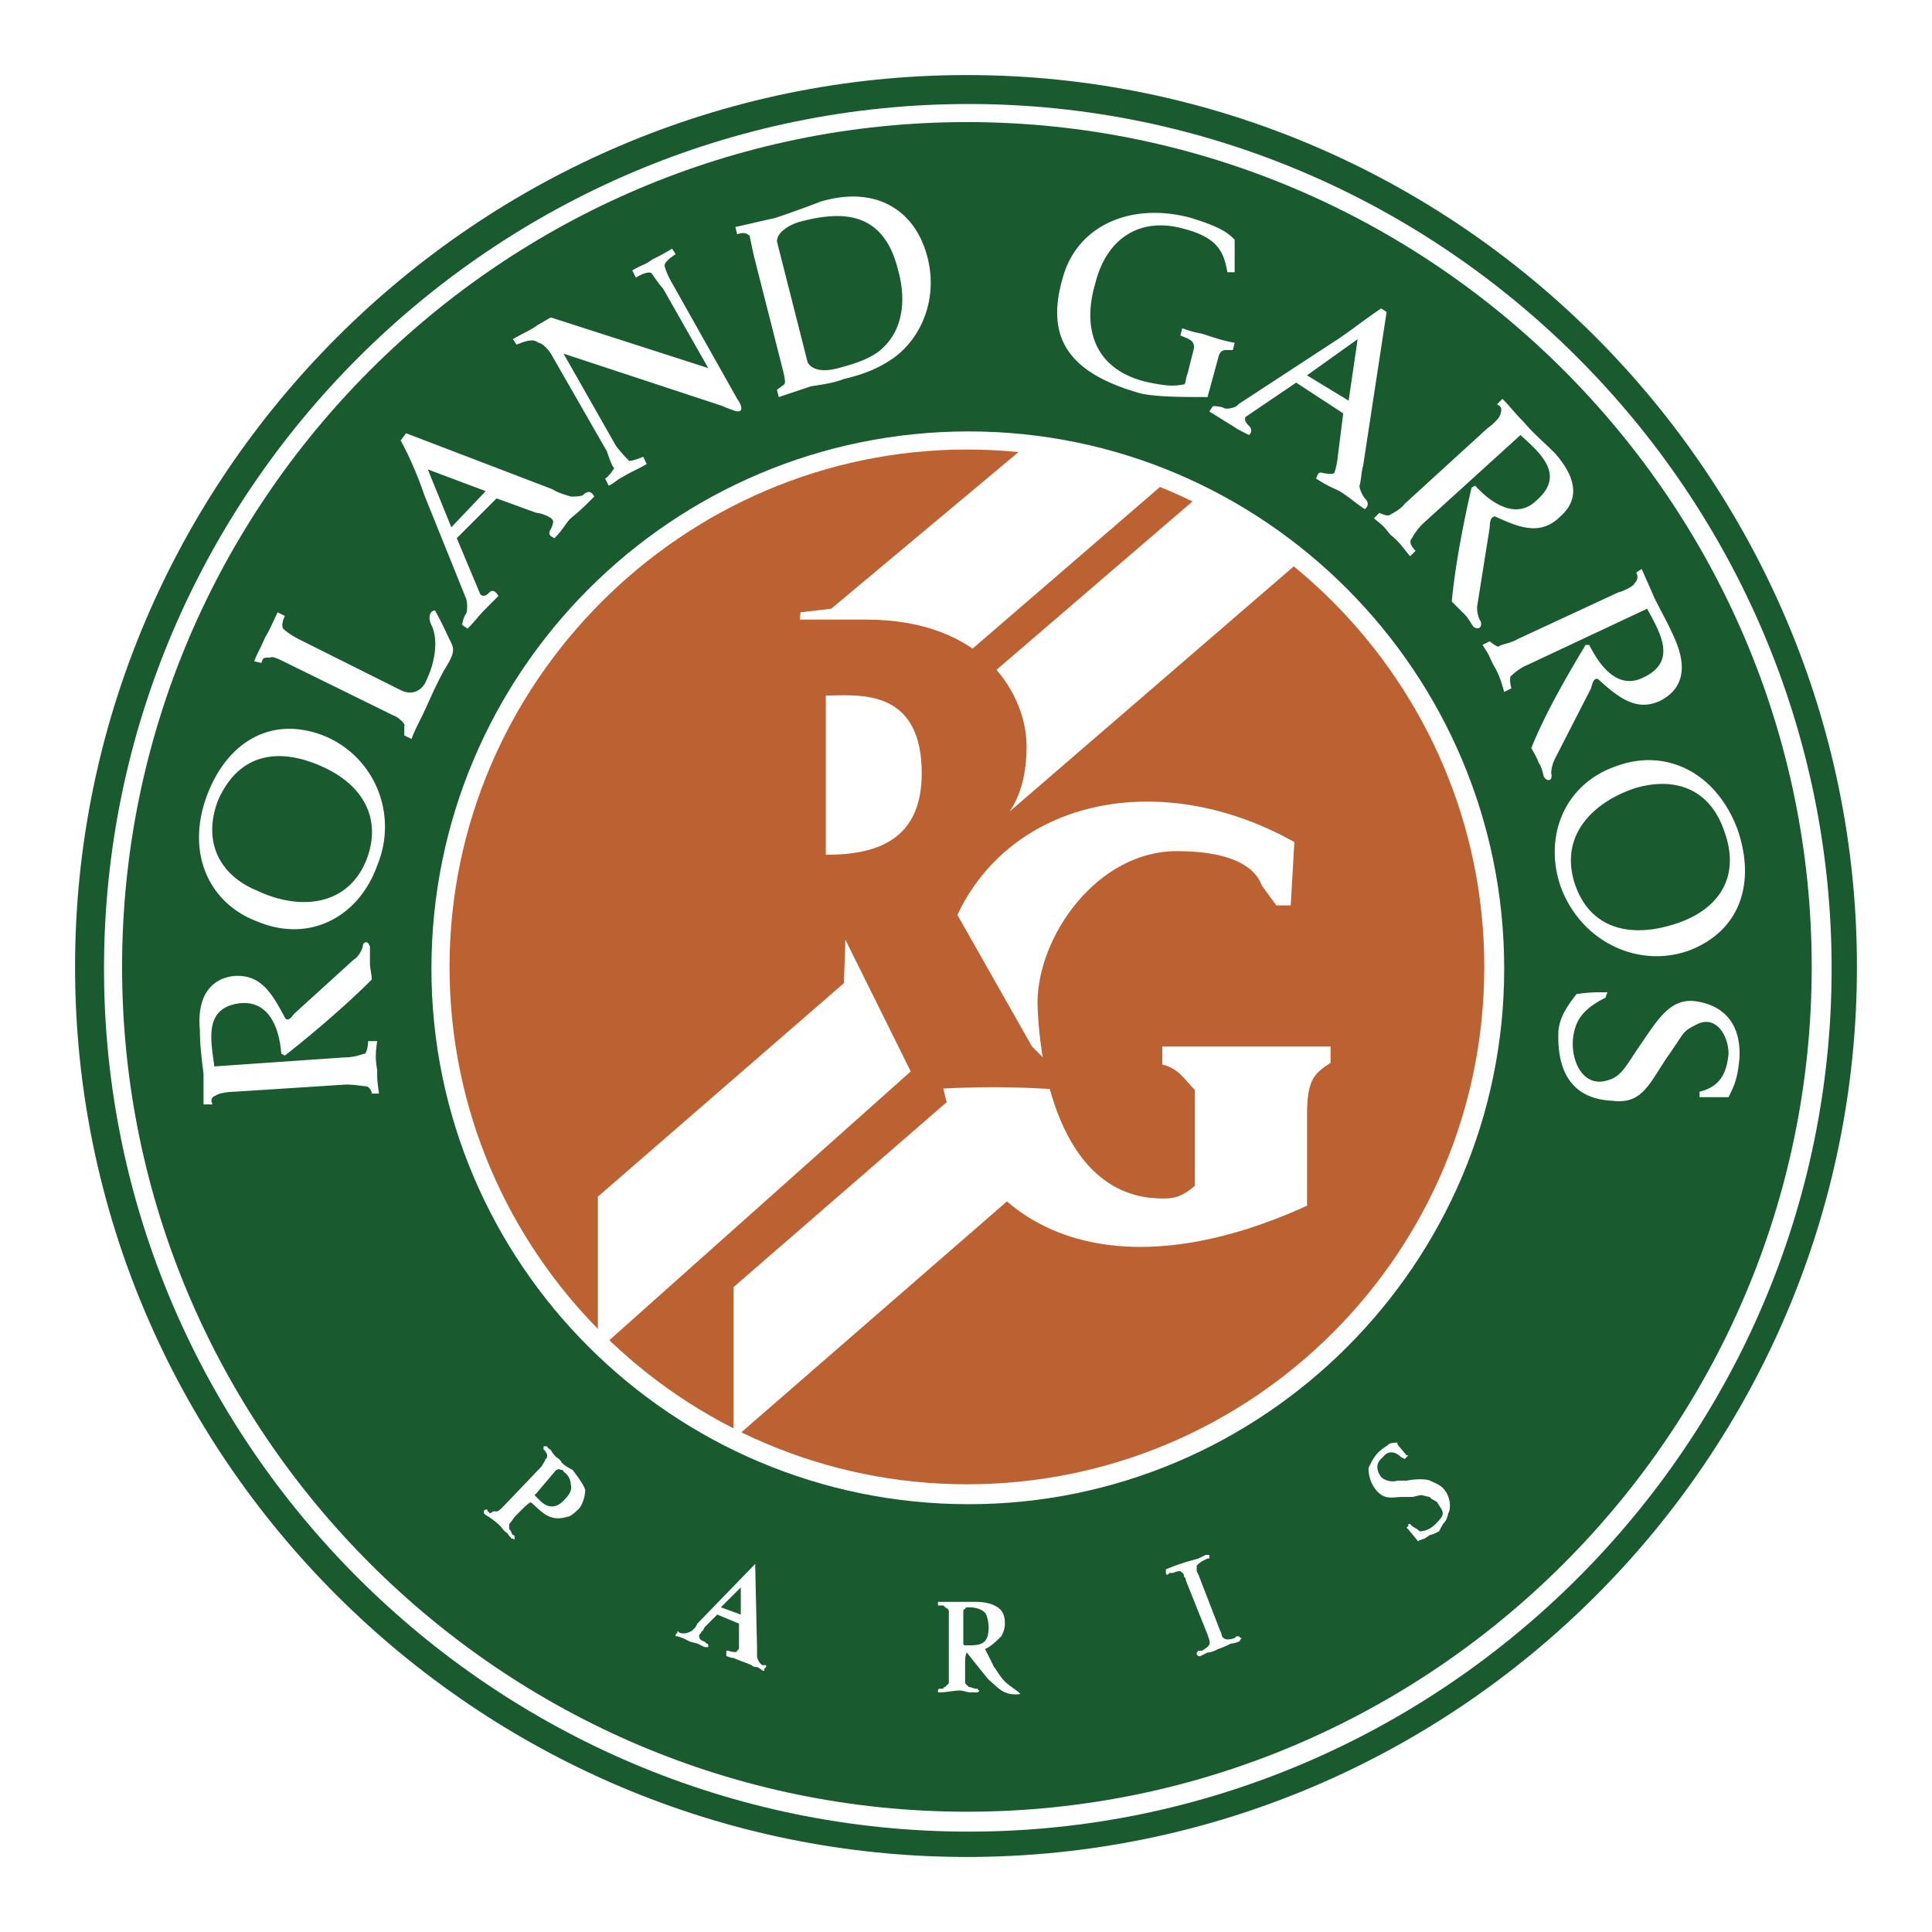 <svg xmlns="http://www.w3.org/2000/svg" width="2500" height="2500" viewBox="0 0 192.756 192.756"><g fill-rule="evenodd" clip-rule="evenodd"><path fill="#fff" d="M0 0h192.756v192.756H0V0z"/><path d="M96.468 7.488c48.913 0 88.799 40.068 88.799 88.981 0 48.912-39.887 88.801-88.799 88.801-48.911 0-88.98-39.889-88.98-88.801 0-48.913 40.07-88.981 88.98-88.981z" fill="#1a5a2f"/><path d="M96.65 10.376c47.289 0 86.092 38.805 86.092 86.272 0 47.289-38.803 86.094-86.092 86.094-47.468 0-86.273-38.805-86.273-86.094 0-47.467 38.805-86.272 86.273-86.272z" fill="#fff"/><path d="M96.468 12.18c46.385 0 84.288 37.903 84.288 84.289 0 46.385-37.902 84.287-84.288 84.287-46.385 0-84.288-37.902-84.288-84.287.001-46.386 37.903-84.289 84.288-84.289z" fill="#1a5a2f"/><path d="M96.65 43.043c29.418 0 53.424 24.006 53.424 53.605 0 29.42-24.006 53.426-53.424 53.426-29.601 0-53.606-24.006-53.606-53.426 0-29.599 24.005-53.605 53.606-53.605z" fill="#fff"/><path d="M96.468 44.849c28.518 0 51.62 23.283 51.62 51.62 0 28.516-23.102 51.619-51.62 51.619-28.335 0-51.618-23.104-51.618-51.619 0-28.337 23.283-51.62 51.618-51.62z" fill="#bc6232"/><path fill="#fff" d="M59.649 119.391l24.546-21.299.362-10.467 10.108 15.883-35.016 31.224v-15.341zM79.863 61.093l3.07-.361 19.852-16.605 7.221 1.625 6.498 2.166-38.083 32.849 1.442-19.674zM92.859 72.464l26.893-23.103 5.596 2.526 4.691 3.791-31.586 27.254-5.594-10.468zM73.186 128.416l27.253-23.646 4.512 11.193-31.765 27.613v-15.16z"/><path d="M93.581 105.312c-2.527-22.38 17.87-31.224 35.558-21.297l-.363 6.317h-1.441l-1.445-1.985c-.18-.361-.902-3.429-8.48-3.429-7.943 0-13.898 8.483-13.898 15.161.178 7.221 2.705 19.492 12.453 19.492.9 0 1.805 0 3.248-1.264v-9.566c-1.084-1.082-1.625-2.164-3.248-2.525v-1.805h16.783v1.625c-1.623 1.082-2.346 1.623-2.346 5.234v9.023c-20.576 9.385-35.015 1.984-36.821-14.981z" fill="#fff"/><path d="M69.937 108.561V61.815h16.425c12.091 0 16.062 7.761 16.062 12.634 0 8.303-5.414 10.108-10.105 11.19l10.648 18.771 1.984 1.984 1.084 2.346c-4.691-.359-9.025-.359-14.259 0l-10.65-21.476v11.55l-11.189 9.747z" fill="#bc6232"/><path d="M82.392 85.279c4.512 0 9.565-1.084 9.565-8.123 0-8.664-6.499-7.76-9.565-7.76v15.883zM169.566 109.465h2.889c.541-1.084.9-1.807 1.082-3.791.182-2.527-.721-5.234-4.33-5.775-2.529-.361-3.793 1.803-5.416 4.15-1.625 2.346-1.984 3.43-3.609 3.791-2.166.541-3.43-1.805-3.25-4.152.182-1.623.723-2.887 3.25-4.15l.182-.541c-1.264 0-1.805 0-3.07.18-.541.723-1.623 1.986-1.805 3.609-.182 3.791 1.084 6.857 5.414 7.039 2.889.361 3.611-1.623 5.416-4.33 1.803-2.527 1.445-2.527 2.889-3.25 1.982-1.082 3.248 1.084 3.248 2.889-.18 1.805-.723 3.248-2.889 3.789v.542h-.001zM155.67 88.347c1.984 5.595 7.76 8.302 12.814 6.498 5.234-1.985 6.676-6.858 4.871-12.093-2.166-5.775-7.219-8.122-12.092-6.316-5.234 1.803-7.218 7.038-5.593 11.911zm16.424-5.235c1.625 4.692-.904 7.941-5.416 9.205-4.33 1.263-8.119.18-9.564-4.152-1.625-5.053 2.164-8.302 6.135-9.565 3.792-1.083 7.399.001 8.845 4.512zM151.699 43.405c1.984 1.805 4.512 3.97 1.623 6.498-1.986 1.984-4.514.362-6.135-1.444l-.363.18c-.721 3.069-1.623 7.582-1.984 11.372.361.361.721.722 1.264 1.262.361.361.543.723.902 1.264.541.362.902 0 .723-.541-.361-.542-.361-1.264-.361-1.444l1.262-7.942c0-.722.18-1.082.543-1.082 2.346 1.082 4.512 1.985 6.498 0 1.443-1.263 2.166-3.248-.541-6.317-1.084-1.083-2.166-1.985-3.07-3.068-1.082-1.084-1.264-1.444-2.164-2.347l-.545.542c.363.18.545.36.363.902 0 .361-.723 1.083-1.262 1.442l-8.305 7.583c-.359.541-1.443 1.082-1.443 1.082-.18.181-.723 0-1.082-.18l-.543.541c1.084.902.902.722 1.625 1.624.902.723 1.084 1.083 1.984 2.167l.543-.542c-.361-.361-.721-.902-.361-1.263 0 0 .361-.723 1.084-1.443l9.745-8.846zM164.334 60.732c1.262 2.347 3.066 5.234-.363 6.858-2.527 1.265-4.33-1.082-5.412-3.248h-.363c-1.623 2.707-3.971 6.678-5.414 10.288.182.361.541.901.721 1.444.363.541.363.902.543 1.443.361.542.902.361.721-.361 0-.541.182-1.082.363-1.443l3.607-7.039c.182-.723.363-1.084.723-.903 1.984 1.805 3.789 3.249 6.137 2.166 1.805-.902 3.068-2.708 1.445-6.318-.541-1.262-1.264-2.526-1.986-3.971-.541-1.263-.721-1.623-1.264-2.887l-.543.361c.182.361.182.722-.178 1.083 0 .179-.904.722-1.627.902L151.337 63.8c-.541.361-1.805.542-1.805.721-.182 0-.723-.36-.902-.541l-.721.361c.721 1.083.543.901 1.082 1.985.541.902.723 1.444 1.084 2.708l.721-.361c-.178-.542-.178-1.264 0-1.264 0 0 .723-.722 1.627-1.083l11.911-5.594zM138.342 31.132l-.541-.361c-1.625 1.083-3.43 2.528-4.873 3.43l-9.387 6.138c-.178.36-1.264.541-1.443.36-.361-.18-1.082-.18-1.082-.18l-.361.541c.902.542 1.443.902 2.346 1.445.541.361.541.361 1.625.902.18-.18.361-.542 0-.902-.18-.18-.539-.542-.361-.902l5.055-3.429 4.693 3.068-.543 4.332c0 .181-.18 1.263-.359 1.625-.182.18-1.082 0-1.082 0-.545-.182-.545.18-.723.541 1.082.722 1.623.902 2.346 1.263.902.542 1.443 1.084 2.525 1.806.182-.181.541-.541 0-1.083-.178-.181-.541-.902-.541-1.263.182-.541.182-1.445.363-1.985l2.343-15.346zm-7.942 6.317l5.053-3.61-.9 6.136-4.153-2.526zM118.488 37.269c-.182.361-.182 1.083-.361 1.083-1.082.18-1.623.18-3.428-.181-5.234-1.084-6.859-5.054-5.414-9.927 1.08-4.332 4.33-6.679 8.842-5.416 3.43.904 3.971 2.347 4.332 4.332h.723v-3.249c-.723-.722-1.445-1.263-4.332-2.165-5.957-1.626-11.373.721-12.814 5.956-1.807 6.136.723 9.565 7.762 11.55 1.623.361 4.33.361 6.678.361l1.082-3.97c.18-.722.541-.722.902-.722h.54l.182-.723c-1.084-.181-2.166-.541-3.248-.902-.904-.181-.904-.181-1.986-.542l-.18.723c.902.36 1.625.54 1.262 1.623l-.542 2.169zM37.631 86.362c2.165-5.235-.361-11.01-5.416-12.996-5.233-1.985-9.565.722-11.55 5.956-2.167 5.775.18 10.829 5.052 12.634 5.236 2.166 10.108-.54 11.914-5.594zm-15.884-6.499c1.985-4.512 5.776-5.415 10.288-3.428 4.152 1.804 6.137 5.233 4.513 9.384-1.985 4.874-7.039 4.874-10.83 3.069-3.61-1.443-5.596-4.693-3.971-9.025zM21.386 106.395c-.36-2.707-1.082-5.955 2.707-6.316 2.89-.18 3.792 2.707 3.971 5.055l.361.18c2.528-1.984 5.956-4.873 8.664-7.582 0-.539-.179-1.082-.179-1.622v-1.626c-.182-.722-.723-.541-.723 0-.181.542-.541 1.083-.902 1.264l-5.958 5.416c-.36.539-.721.721-.902.361-1.263-2.348-2.347-4.332-5.054-4.152-1.804.18-3.789 1.443-3.428 5.414 0 1.445.18 2.889.362 4.332v3.068h.901c-.18-.361-.18-.721.361-.902.18-.18 1.083-.361 1.804-.361l11.191-.721c.723 0 1.804.18 1.985.18.18 0 .541.359.541.723h.723c-.18-1.445-.18-1.082-.18-2.348-.181-1.082-.181-1.623 0-2.887h-.904c0 .541-.18 1.264-.361 1.264-.18 0-.902.361-1.986.361l-12.994.899zM40.518 43.225l-.542.723c.904 1.624 1.805 3.789 2.347 5.413l4.151 10.287c.179.362.179 1.445 0 1.625-.182.182-.361.904-.361 1.084l.54.36c.723-.722 1.084-1.263 1.806-1.985l1.264-1.264c-.18-.36-.541-.722-.902-.36-.182.18-.543.54-.903.18l-2.346-5.595 3.971-3.971 3.971 1.444c.36 0 1.442.361 1.623.721.18.182-.181.904-.181.904-.362.541 0 .722.361.902.904-.902 1.083-1.443 1.625-1.985.904-.721 1.444-1.263 2.346-2.166-.18-.36-.541-.722-1.082-.181-.181.181-.904.181-1.265.181-.541-.181-1.264-.36-1.805-.722l-14.618-5.595zm4.512 9.384l-2.347-5.775L48.459 49l-3.429 3.609zM78.06 36.727c.18.723.361 1.445.18 1.625l-.723.541.181.722 3.249-1.083c1.264-.18 2.347-.36 3.249-.722 2.347-.541 3.792-1.264 5.054-2.165 2.887-2.166 4.332-6.137 3.249-10.108-1.264-4.692-5.234-7.039-10.649-5.415a101.09 101.09 0 0 1-4.512 1.626c-1.624.359-2.347.541-3.971.902l.18.721c.543-.18.902-.18 1.265.181 0 .181.18.902.36 1.805l2.888 11.37zm-.543-12.635c0-1.082 1.625-1.804 2.346-1.985 4.153-1.083 8.303-1.083 9.748 4.874.902 3.249.36 6.317-1.985 8.121-1.263.903-2.708 1.265-3.971 1.625-.721.181-2.346.542-3.068-.541l-3.07-12.094zM60.551 45.029c.181.542.542 1.624.722 1.624 0 .181-.722 1.083-.901 1.083l.361.722c.723-.361.723-.541 1.445-.903.901-.542 1.442-.722 2.345-1.262l-.36-.723c-.361.181-1.444.542-1.444.36 0 0-.722-.721-1.262-1.443l-5.234-9.206 15.883 5.235c.361.18.902.361.902.361 1.263.542 1.083-.361.541-1.083l-6.497-11.551c-.542-.903-.722-1.625-.722-1.625-.179-.361.542-.902 1.083-1.263l-.361-.542c-.901.542-1.262.722-1.985 1.083-.722.541-1.083.541-1.985 1.083l.362.723c.541-.362 1.443-.723 1.624-.362 0 0 .723 1.084 1.084 1.443l4.511 7.941-15.703-5.052c-.362.18-.902.541-1.263.721-.723.542-1.625.903-2.526 1.444l.361.542c.54-.182 1.624-.722 2.165-.182.361 0 .901.541 1.263 1.083l5.591 9.749zM29.869 63.801c-1.083-.542-1.625-1.083-1.625-1.083-.181-.36 0-.902.18-1.263l-.72-.361c-.543 1.083-.723 1.624-1.266 2.526-.541 1.265-.541 1.083-1.083 2.347l.721.18c.182-.542.182-.542.904-.542.18-.179.902.182 1.625.542l10.649 5.235c.541.18 1.263.902 1.082 1.083v.902l.722.361c.182-.542.542-1.263.902-1.985.722-1.444 1.265-2.887 2.346-4.873.904-1.445 1.083-1.985.722-2.708-.541-1.083-.902-1.985-1.624-3.248-.541 0-.723.72-.362 1.443.723 1.444.362 3.79-.541 5.594-.181.542-1.083 1.625-2.527.904l-10.105-5.054zM96.107 160.723v3.248s0 .18.182.18h.541c1.264 0 1.805-.359 1.805-1.805 0-.541-.182-1.262-.359-1.443-.361-.361-.904-.541-1.625-.541-.182 0-.361 0-.361.18-.183-.001-.183.181-.183.181zm-1.442 6.318v-5.416-.902c0-.182-.36-.361-.36-.361l-.182-.182H93.582v-.361h3.789c.904 0 1.625.182 2.166.543s.721.902.721 1.625c0 .541-.18.902-.359 1.264-.361.359-1.082 1.082-1.623 1.262.178.361.721 1.445.9 1.807.18.18.541.902 1.082 1.443.545.541 1.807 1.264 1.445 1.264-1.625.18-2.166-.723-3.068-1.445a129.958 129.958 0 0 1-2.167-2.707c-.179.182-.179.902-.179.902v2.166l.361.361c.179 0 .541.18.721.18h.18c0 .182.182.182.182.182l-.182.18h-.18-.542c-.361 0-.722-.18-1.083-.18-.541 0-1.442.18-1.804.18h-.361v-.18s0-.182.18-.182h.362c0-.18.182-.18.182-.18l.36-.361v-.902zM55.499 146.645l-1.985 2.346-.182.182.361.359.181.182c.72.723 1.625.902 2.526-.182.361-.359.722-.902.541-1.443 0-.361-.18-.902-.721-1.264 0-.18-.182-.18-.361-.18.001-.18-.181 0-.36 0zm-5.234 3.609l3.789-3.971c.18-.361.361-.541.361-.723.179 0 .179-.361.179-.361s0-.18-.179-.359c0 0 0-.182-.181-.182v-.18-.18h.36s0 .18.362.359c.181.361.361.541.542.723 0 0 .361.18.541.541.361.361.722.543 1.083.723.542.723 1.083 1.443 1.263 1.984 0 .543-.18 1.264-.541 1.807-.361.359-.904.9-1.265.9-1.804.541-2.526-.541-3.61-1.443-.18 0-.72.543-.72.543l-.904.9s-.361.541-.541.723v.541c.18 0 .18.361.362.543.179 0 .179.18.179.18v.18c0 .182-.179 0-.179 0h-.182c0-.18-.18-.18-.361-.541-.359-.182-.541-.541-.72-.721-.361-.363-1.083-.904-1.445-1.082l-.182-.182v-.182c0-.18.182-.18.361-.18v.18s.182 0 .182.182c.18 0 .361-.182.361-.182h.361c.182.001.363-.179.724-.54zM140.51 152.24v-.182h.178l.182.182c.18.18.721.359.721.539.541 0 1.082-.18 1.627-.721.359-.361.723-.723.723-1.082 0-.361-.363-.723-.545-1.084-.178-.18-.723-.361-.723-.541-.178 0-.719-.18-.9-.18s-.723.18-.902.18h-.9c-1.086 0-1.807.361-2.709-.723a3.46 3.46 0 0 1-.723-2.164c.18-.361.541-1.266 1.264-1.807.18-.18.541-.359.723-.541.18-.18.723-.18.9-.18v.18l.904 1.082h.182l-.363.361-.359-.18c-.723-.723-1.445-.541-1.807 0-.721.541-.721 1.264-.18 1.986.361.359 1.082.539 1.623.359h.904c.902-.18 1.984-.18 2.344 0 .363.18.904.361 1.268.723.539.541.719 1.264.719 1.805 0 0 0 .541-.18.723 0 .182-.18.721-.361.9-.178.182-.359.543-.541.902-.359.182-.723.363-.904.363l-.541.359-.541.182s-.18.18-.18 0l-.9-1.084-.182-.18.179-.177zM116.322 156.752v-.182l.904-.359 1.08-.363 1.264-.359.723-.359h.362v.359h-.18l-.363.182a2.397 2.397 0 0 0-.719.541v.541l.178.361 2.166 5.594c.182.363.182.723.361.723.18.18.543.18 1.084 0l.182-.18c.178 0 .359 0 .359.18h.182l-.182.18s0 .182-.182.182c0 0-.359.18-.721.18-.361.18-.723.361-1.264.541-.361.18-.723.361-1.082.361l-.723.361h-.182l-.178-.18c0-.182 0-.182.178-.363h.363c.541-.359.9-.541.721-1.082l-.18-.539-2.168-5.416c0-.182 0-.182-.18-.361 0-.361-.18-.361-.359-.541-.182 0-.359 0-.723.18h-.361l-.18.182c-.182 0-.182-.182-.182-.182v-.182h.002zM71.922 160.361l1.985.723v-2.707l-1.985 1.984zm3.43-4.332v.361l.18 8.121v.723c0 .18.182.723.543.902h.361v.182l-.181.18v.18h-.18s-.182-.18-.543-.359c-.18 0-.361 0-.541-.182-.361-.18-1.444-.541-1.805-.723-.36 0-.542-.18-.721-.18v-.543h.18c.542.182.902.182.902 0l.182-.18v-2.525l-2.167-.902-1.263 1.262-.18.361c-.182 0-.182.363-.361.363 0 .359 0 .539.541.721l.18.18c.181 0 .181.18.181.18v.182h-.361l-.723-.361-.722-.18-.72-.361-.543-.18h-.18v-.18l.18-.182v-.182l.182.182c.541.182.902 0 1.263-.182l.361-.361.18-.359 5.775-5.958z" fill="#fff"/></g></svg>